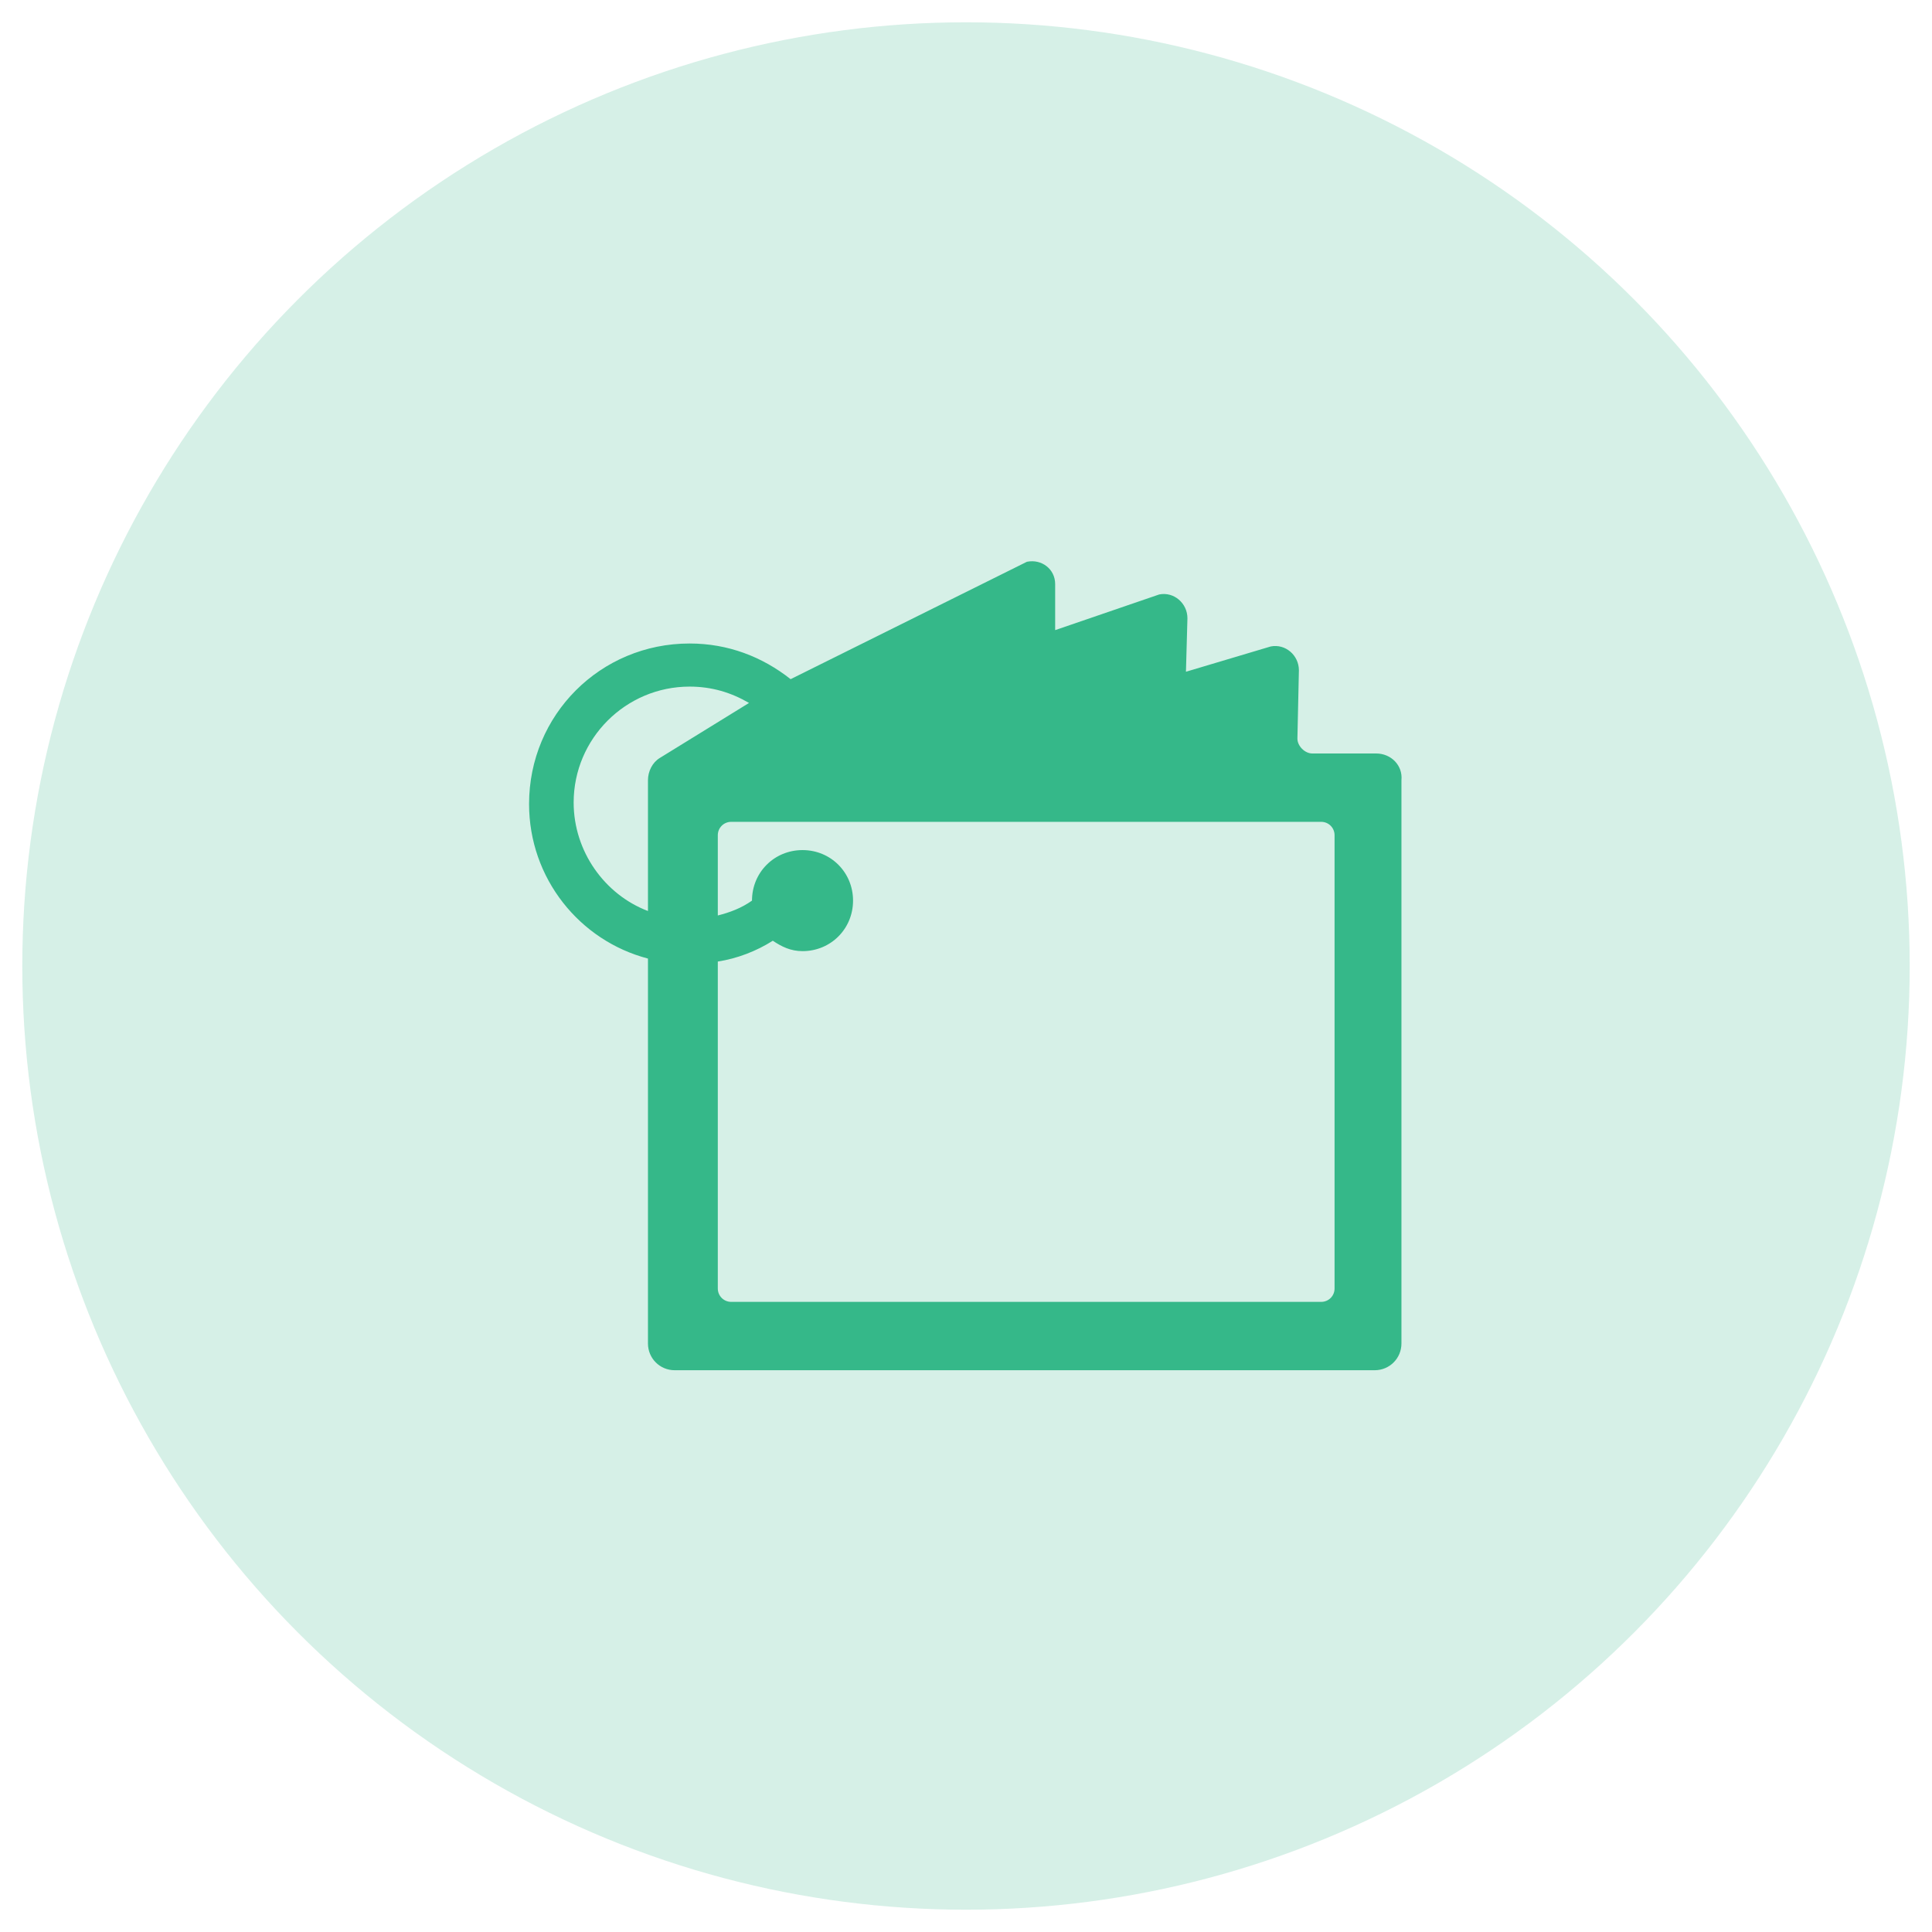 <?xml version="1.0" encoding="utf-8"?>
<!-- Generator: Adobe Illustrator 23.0.1, SVG Export Plug-In . SVG Version: 6.00 Build 0)  -->
<svg version="1.1" id="Layer_2" xmlns="http://www.w3.org/2000/svg" xmlns:xlink="http://www.w3.org/1999/xlink" x="0px" y="0px"
	 viewBox="0 0 130 130" style="enable-background:new 0 0 130 130;" xml:space="preserve">
<style type="text/css">
	.st0{opacity:0.2;fill:#35B889;}
	.st1{fill:#35B889;}
</style>
<g>
	<circle class="st0" cx="65" cy="65" r="63.5"/>
	<path class="st1" d="M92.6,50.7h-4.3c-0.5,0-1-0.5-1-1l0.1-4.6c0-1-0.9-1.8-1.9-1.6l-5.7,1.7l0.1-3.6c0-1-0.9-1.8-1.9-1.6l-7,2.4
		l0-3.1c0-1-0.9-1.7-1.9-1.5l-15.9,7.9c-1.9-1.5-4.2-2.4-6.8-2.4c-6,0-10.8,4.8-10.8,10.8c0,5,3.4,9.2,8,10.4v25.9
		c0,1,0.8,1.8,1.8,1.8h47.1c1,0,1.8-0.8,1.8-1.8V52.5C94.4,51.5,93.6,50.7,92.6,50.7z M43.6,52.5v8.8c-2.9-1.1-5-4-5-7.3
		c0-4.3,3.5-7.8,7.8-7.8c1.5,0,2.8,0.4,4,1.1L44.4,51C43.9,51.3,43.6,51.9,43.6,52.5z M89.8,86.7c0,0.5-0.4,0.9-0.9,0.9H49.2
		c-0.5,0-0.9-0.4-0.9-0.9v-22c1.3-0.2,2.6-0.7,3.7-1.4c0.6,0.4,1.2,0.7,2,0.7c1.9,0,3.4-1.5,3.4-3.4c0-1.9-1.5-3.4-3.4-3.4
		c-1.9,0-3.4,1.5-3.4,3.4c-0.7,0.5-1.5,0.8-2.3,1v-5.4c0-0.5,0.4-0.9,0.9-0.9h39.7c0.5,0,0.9,0.4,0.9,0.9V86.7z"/>
</g>
</svg>
